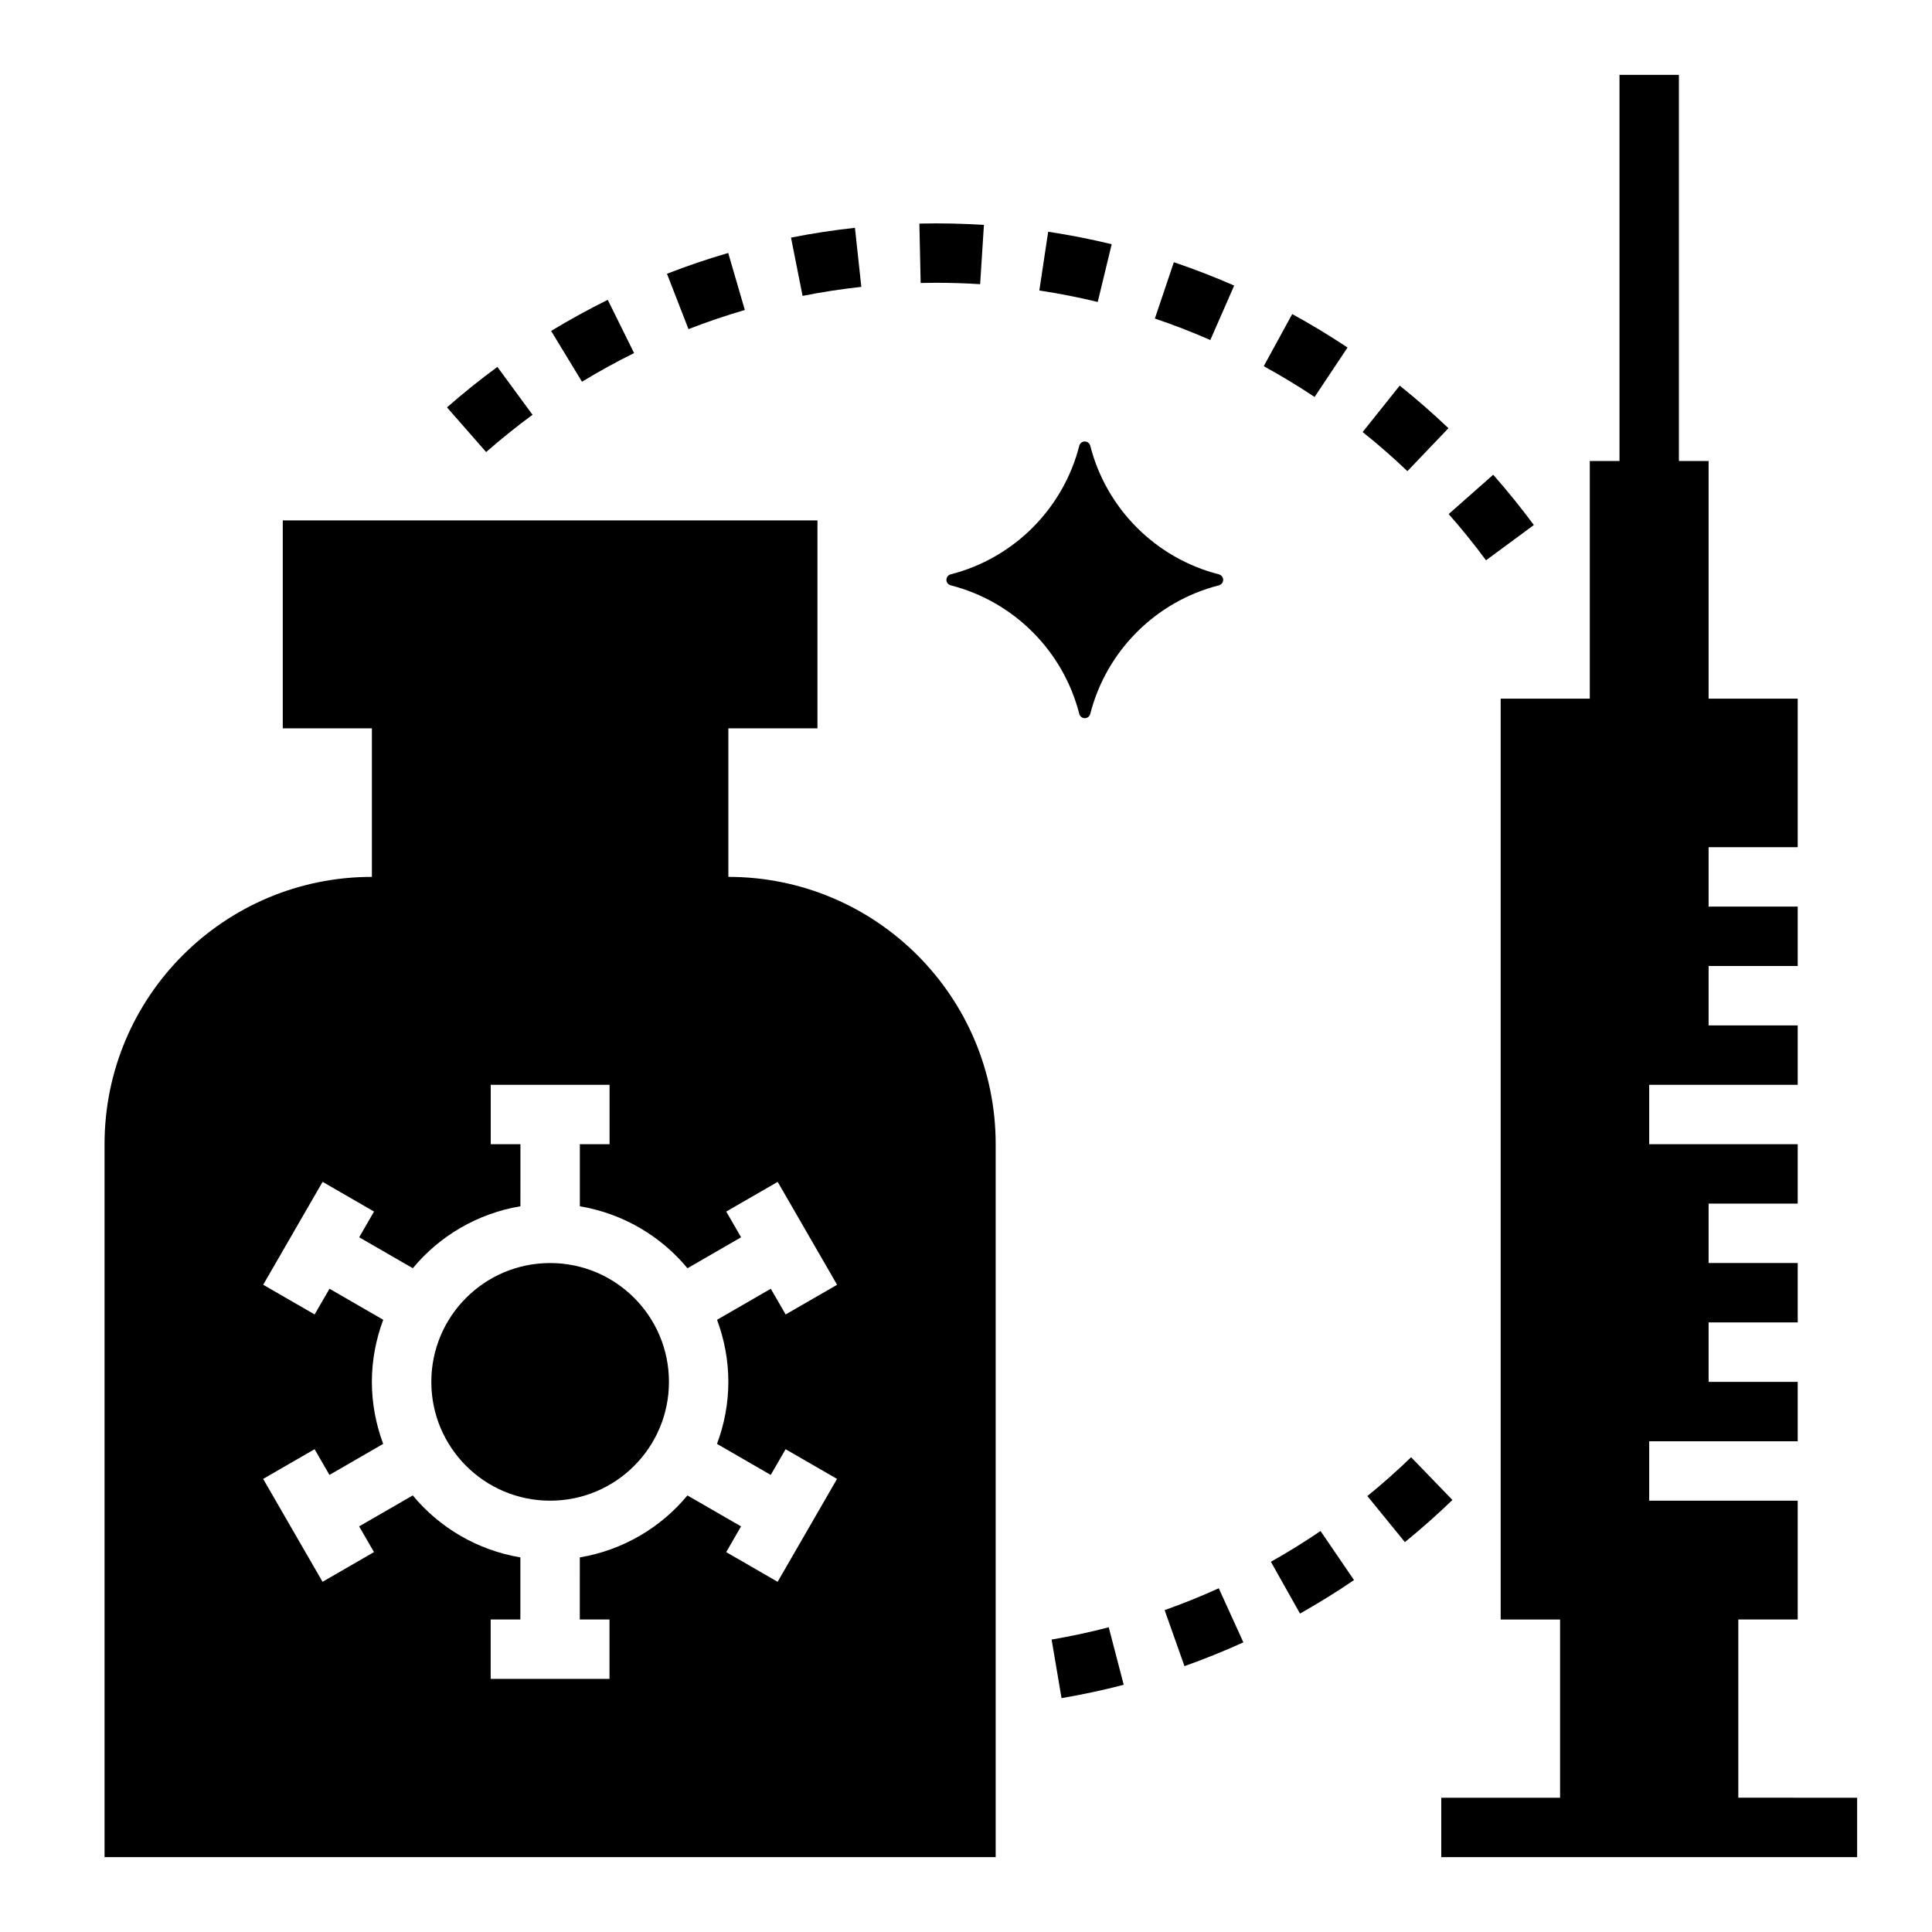 <?xml version="1.0" encoding="UTF-8"?>
<!-- Uploaded to: ICON Repo, www.svgrepo.com, Generator: ICON Repo Mixer Tools -->
<svg fill="#000000" width="800px" height="800px" version="1.1" viewBox="144 144 512 512" xmlns="http://www.w3.org/2000/svg">
 <g>
  <path d="m337.02 376.38v-39.359h23.617v-55.105h-141.7v55.105h23.617v39.359c-39.133 0-70.848 31.715-70.848 70.848v188.93h236.16v-188.93c0-39.133-31.719-70.848-70.848-70.848zm0 133.82c0 5.793-1.094 11.32-3.008 16.445l14.242 8.227 3.938-6.816 13.633 7.871-15.742 27.27-13.633-7.871 3.938-6.816-14.211-8.203c-7.078 8.543-17.113 14.5-28.52 16.422l-0.004 16.449h7.871v15.742h-31.488v-15.742h7.871v-16.453c-11.406-1.922-21.445-7.879-28.52-16.422l-14.211 8.203 3.938 6.816-13.633 7.871-15.742-27.27 13.633-7.871 3.938 6.816 14.242-8.227c-1.902-5.121-2.996-10.648-2.996-16.441s1.094-11.32 3.008-16.445l-14.242-8.227-3.938 6.816-13.633-7.871 15.742-27.27 13.633 7.871-3.938 6.816 14.211 8.203c7.078-8.543 17.113-14.5 28.52-16.422l0.004-16.449h-7.871v-15.742h31.488v15.742h-7.871v16.453c11.406 1.922 21.445 7.879 28.52 16.422l14.211-8.203-3.938-6.816 13.633-7.871 15.742 27.27-13.633 7.871-3.938-6.816-14.242 8.227c1.902 5.121 2.996 10.648 2.996 16.441z"/>
  <path d="m321.28 510.21c0 17.391-14.098 31.488-31.488 31.488-17.391 0-31.488-14.098-31.488-31.488s14.098-31.488 31.488-31.488c17.391 0 31.488 14.098 31.488 31.488"/>
  <path d="m604.67 620.41v-47.23h15.742v-31.488h-39.359v-15.746h39.359v-15.742h-23.613v-15.746h23.613v-15.742h-23.613v-15.742h23.613v-15.746h-39.359v-15.742h39.359v-15.746h-23.613v-15.742h23.613v-15.746h-23.613v-15.742h23.613v-39.363h-23.613v-62.973h-7.875v-102.34h-15.742v102.34h-7.871v62.973h-23.617v244.04h15.742v47.23h-31.488v15.746h110.21v-15.746z"/>
  <path d="m312.04 237.57-6.981-14.113c-5.086 2.519-10.133 5.289-15.004 8.25l8.18 13.453c4.484-2.723 9.121-5.273 13.805-7.59z"/>
  <path d="m471.07 219.68c-5.211-2.281-10.598-4.367-15.988-6.188l-5.031 14.926c4.961 1.668 9.902 3.59 14.695 5.691z"/>
  <path d="m550.48 283.14c-3.352-4.551-6.977-9.027-10.762-13.328l-11.809 10.422c3.488 3.945 6.816 8.07 9.902 12.25z"/>
  <path d="m341.39 226.15-4.41-15.113c-5.457 1.59-10.918 3.441-16.23 5.512l5.707 14.672c4.891-1.906 9.91-3.613 14.934-5.07z"/>
  <path d="m438.61 208.72c-5.527-1.34-11.188-2.457-16.832-3.305l-2.344 15.57c5.18 0.789 10.391 1.801 15.477 3.039z"/>
  <path d="m392.12 218.94c3.906 0 7.785 0.125 11.629 0.371l1-15.711c-5.637-0.355-11.406-0.48-17.105-0.348l0.34 15.742z"/>
  <path d="m372.26 220.02-1.691-15.648c-5.66 0.613-11.359 1.488-16.941 2.598l3.062 15.445c5.125-1.023 10.367-1.828 15.57-2.394z"/>
  <path d="m527.85 257.48c-4.086-3.906-8.422-7.699-12.91-11.281l-9.824 12.297c4.117 3.289 8.109 6.777 11.863 10.359z"/>
  <path d="m285.13 253.92-9.32-12.684c-4.606 3.379-9.094 6.992-13.352 10.723l10.375 11.84c3.93-3.441 8.062-6.762 12.297-9.879z"/>
  <path d="m501.11 236.1c-4.738-3.156-9.676-6.141-14.656-8.871l-7.551 13.816c4.582 2.512 9.117 5.25 13.477 8.156z"/>
  <path d="m480.8 557.89 7.715 13.723c4.863-2.738 9.684-5.723 14.312-8.879l-8.871-13.004c-4.254 2.902-8.676 5.641-13.156 8.16z"/>
  <path d="m452.64 570.7 5.258 14.84c5.242-1.859 10.5-3.977 15.609-6.297l-6.519-14.336c-4.707 2.133-9.531 4.086-14.348 5.793z"/>
  <path d="m517.96 530.18c-3.699 3.582-7.606 7.047-11.594 10.289l9.949 12.211c4.328-3.527 8.566-7.289 12.594-11.172z"/>
  <path d="m422.69 578.5 2.629 15.523c5.519-0.938 11.059-2.125 16.477-3.535l-3.969-15.242c-4.977 1.301-10.07 2.387-15.137 3.254z"/>
  <path d="m466.96 296.19c-16.656-4.258-29.758-17.359-34.016-34.008-0.395-1.582-2.535-1.582-2.938 0-4.258 16.648-17.359 29.75-34.008 34.008-1.582 0.402-1.582 2.543 0 2.945 16.648 4.258 29.75 17.359 34.008 34.008 0.402 1.582 2.543 1.582 2.938 0 4.258-16.648 17.359-29.75 34.016-34.008 1.582-0.402 1.582-2.547 0-2.945z"/>
 </g>
</svg>